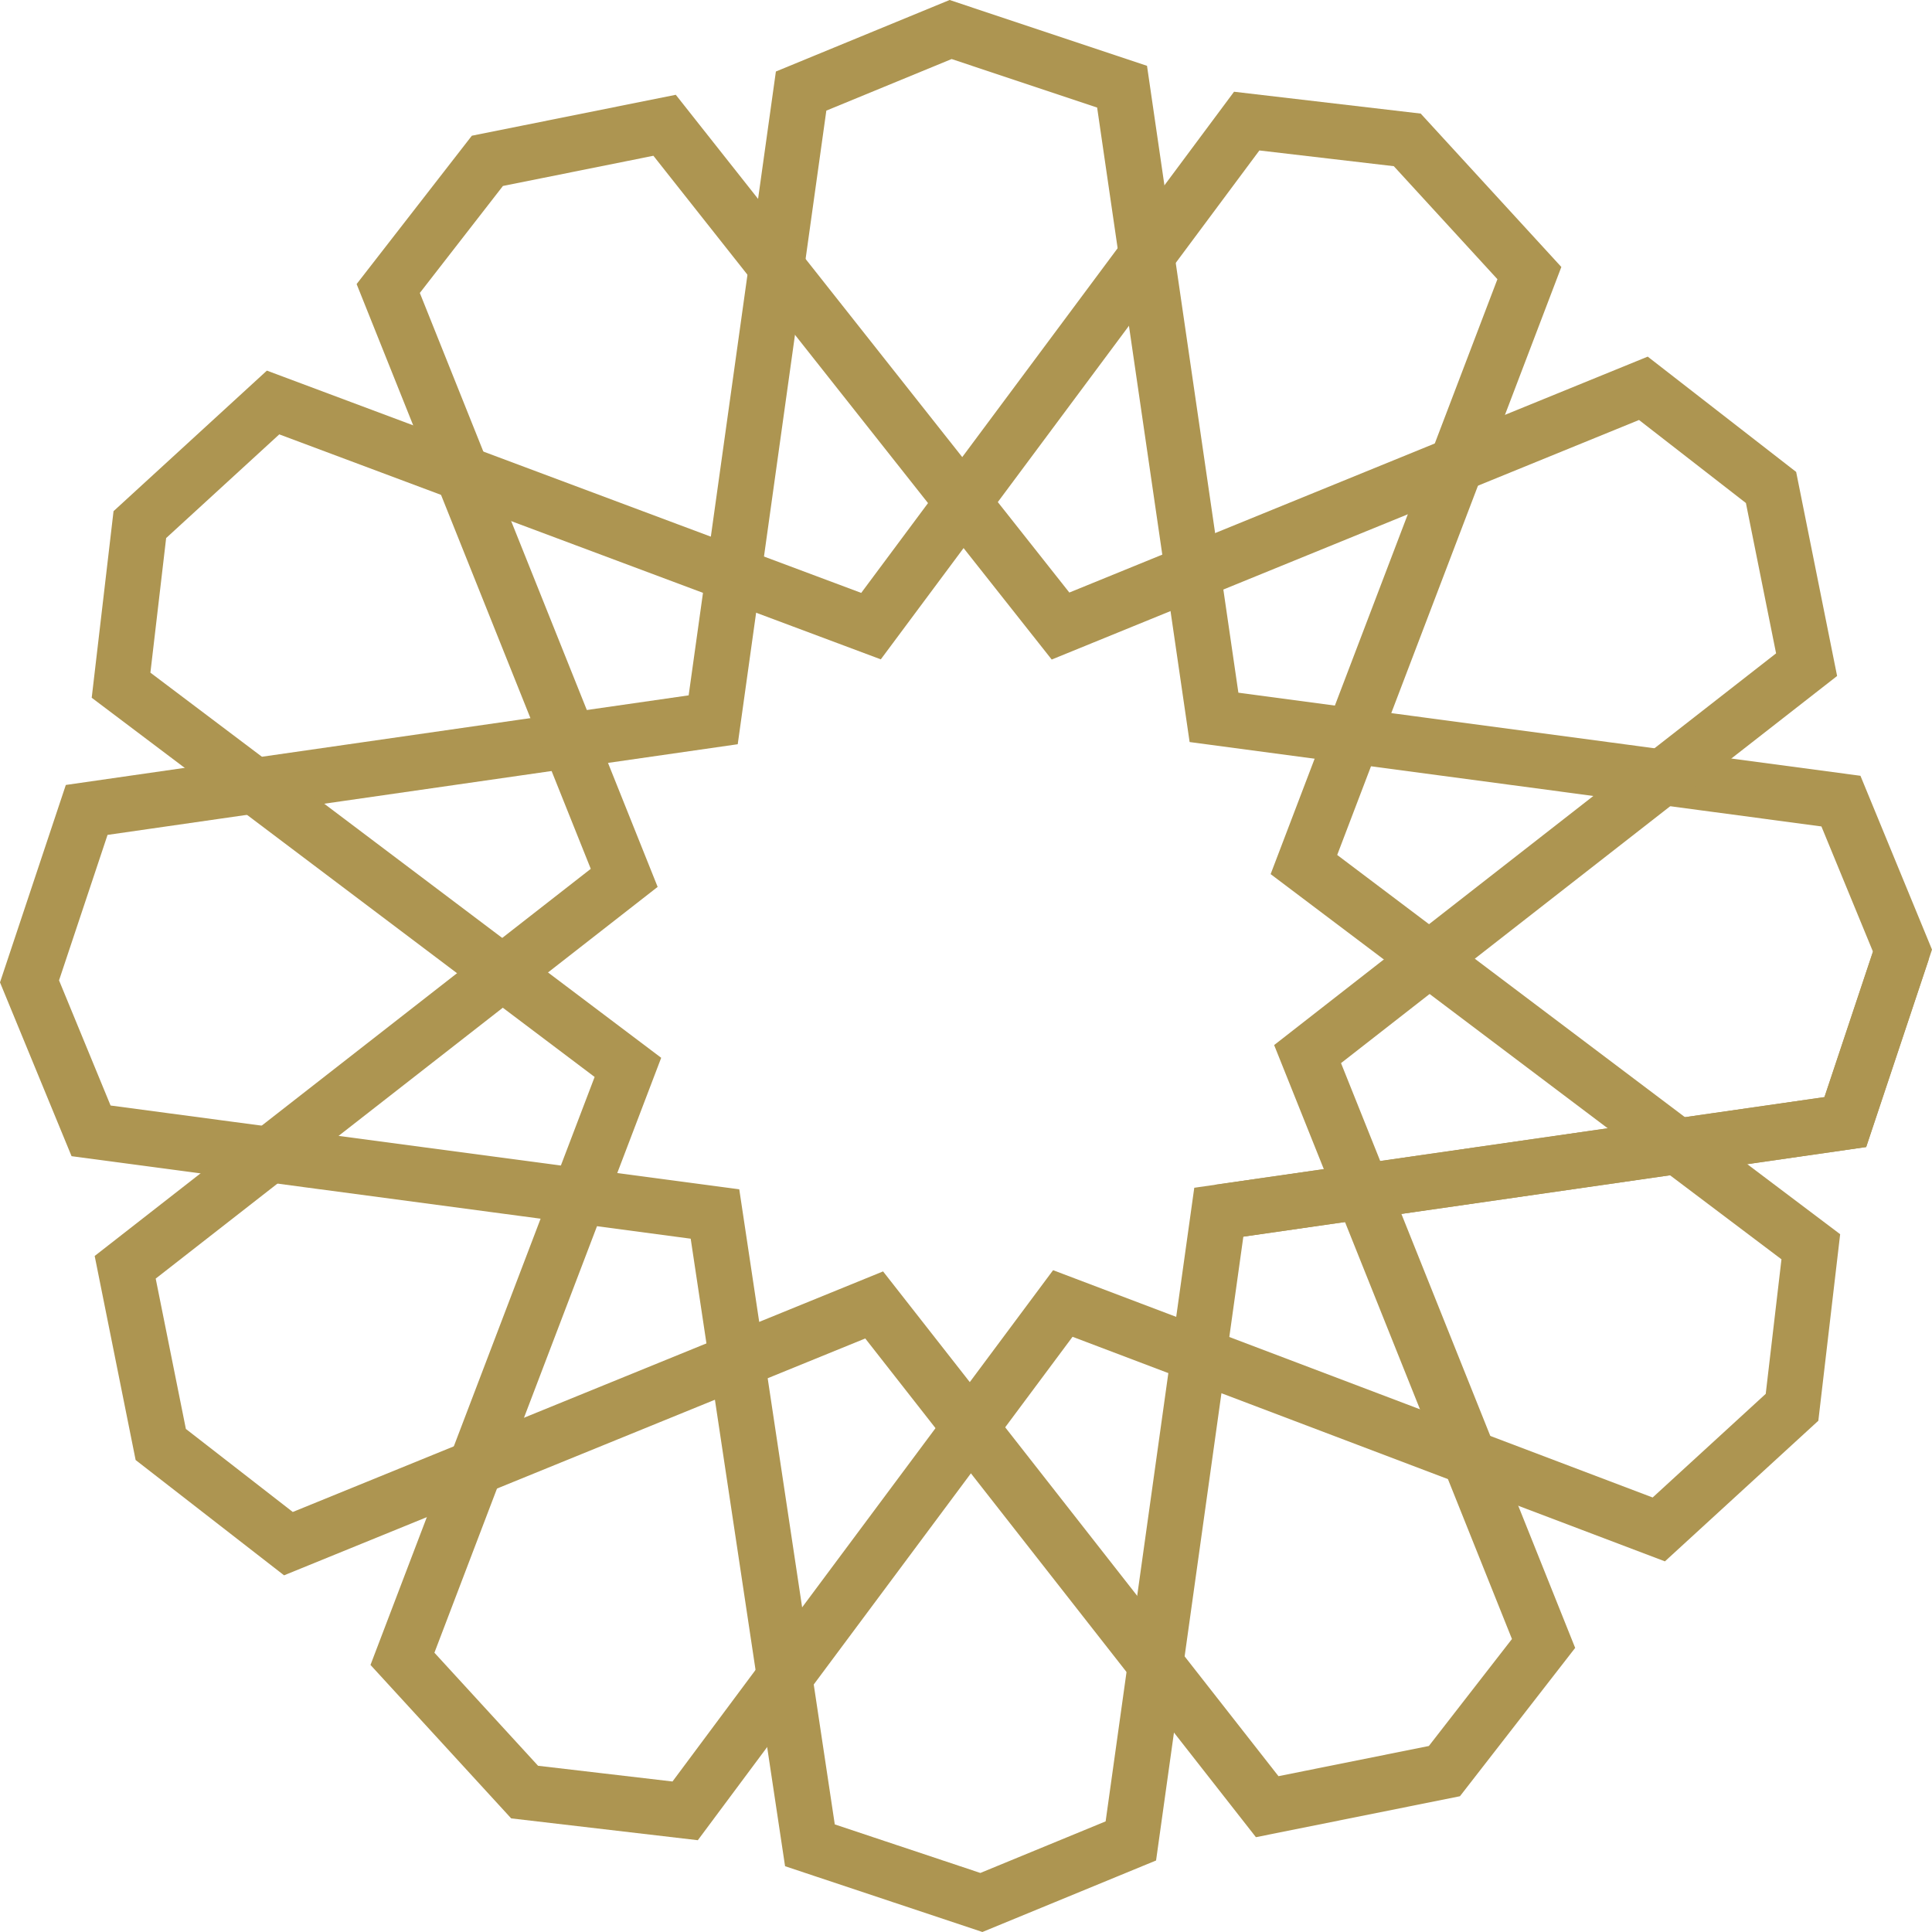 <svg xmlns="http://www.w3.org/2000/svg" viewBox="0 0 453.56 453.56"><defs><style>.cls-1{fill:none;stroke:#ad9551;stroke-miterlimit:10;stroke-width:13px;}</style></defs><title>akhtisana</title><g id="Layer_2" data-name="Layer 2"><g id="Layer_1-2" data-name="Layer 1"><polygon class="cls-1" points="286.13 284.58 265.48 432.18 230.39 446.63 190.14 433.21 167.85 285 21.38 265.48 6.93 230.39 20.35 190.14 167.43 168.98 188.07 21.38 223.17 6.93 263.42 20.35 285 168.41 432.18 188.07 446.63 223.17 433.21 263.42 286.13 284.58"></polygon><polyline class="cls-1" points="446.63 223.17 433.21 263.42 286.13 284.58"></polyline><polygon class="cls-1" points="147.41 250.58 28.42 160.86 32.83 123.16 64.11 94.49 204.48 146.99 292.68 28.43 330.37 32.84 359.04 64.11 306.11 202.96 425.11 292.69 420.7 330.38 389.42 359.05 249.51 306.01 160.85 425.12 123.16 420.71 94.48 389.43 147.41 250.58"></polygon><polygon class="cls-1" points="146.54 206.09 91.14 67.73 114.42 37.76 156.02 29.41 248.97 146.97 385.8 91.16 415.77 114.44 424.12 156.04 306.97 247.46 362.37 385.82 339.09 415.79 297.49 424.14 205.22 306.35 67.71 362.39 37.74 339.11 29.39 297.51 146.54 206.09"></polygon></g></g></svg>